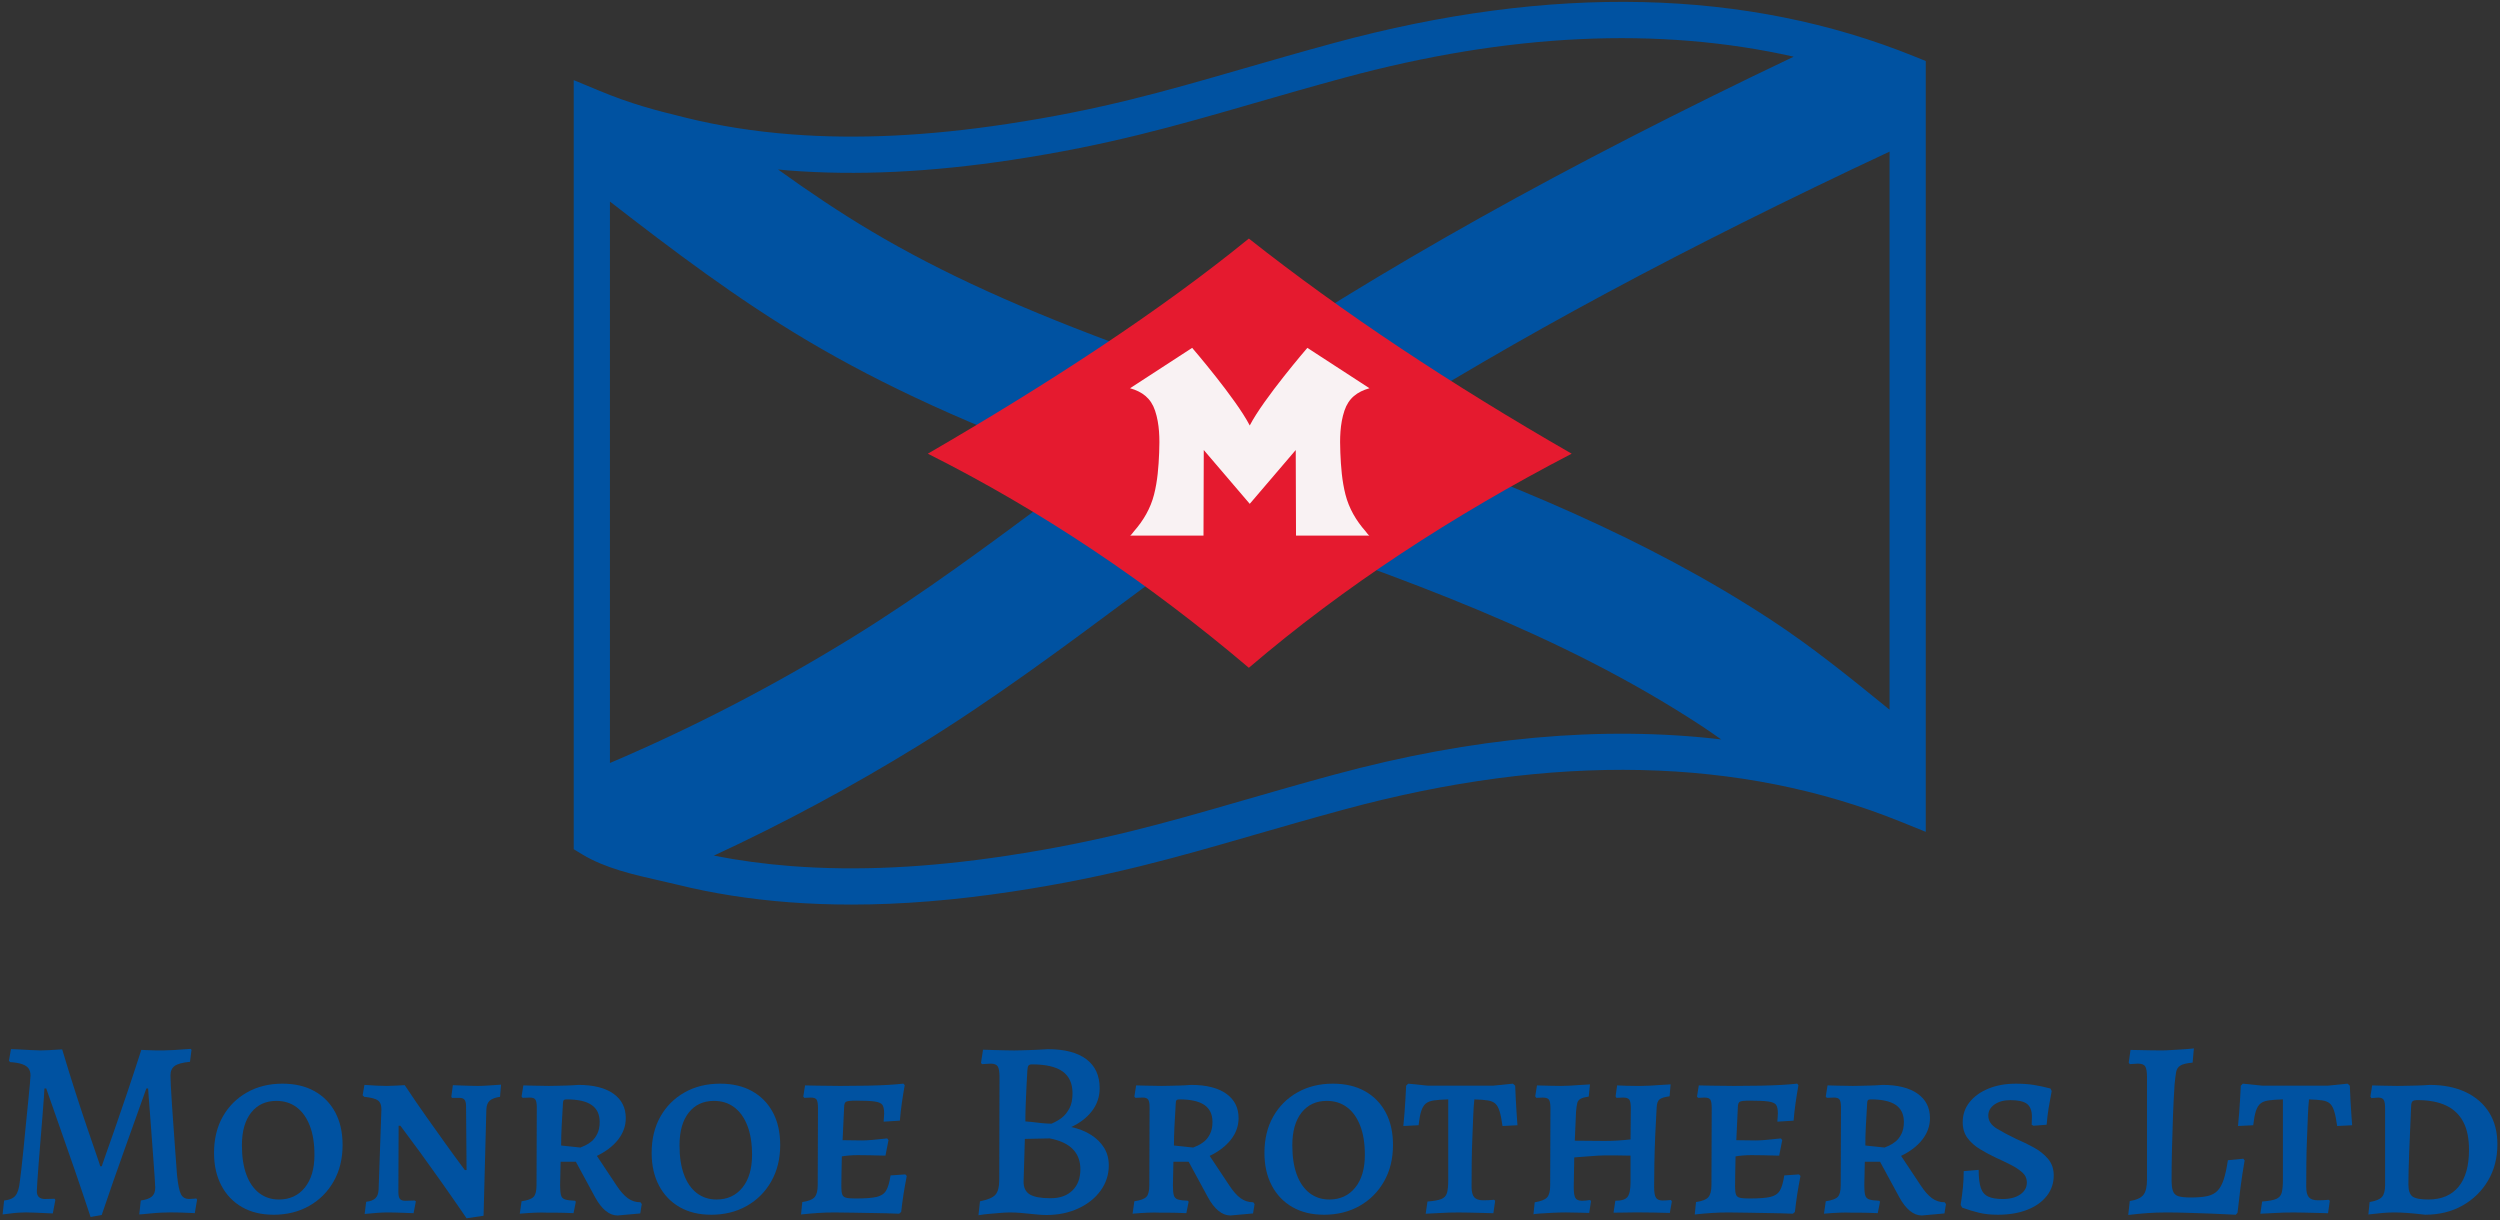 <?xml version="1.0" encoding="UTF-8"?><svg id="a" xmlns="http://www.w3.org/2000/svg" viewBox="0 0 1924 939"><rect x="0" y="0" width="1924" height="939" fill="#333333" stroke="none"/><defs><style>.b{fill:#f9f2f3;}.c{fill:#0052a1;}.d{fill:#e51a2f;}</style></defs><path class="c" d="M1473.36,43.45c-129.09-52.29-279.32-55.79-446.5-10.43-25.57,6.94-48.08,13.45-69.84,19.74-61.3,17.72-109.7,31.72-182.14,42.69-61.01,9.23-115.27,11.85-165.9,7.95-28.3-2.18-55.48-6.45-80.79-12.72l-2.55-.63c-20.87-5.17-38.9-9.62-64.82-20.38l-19.28-8V653.55l6.72,4.07c17.52,10.61,39.74,15.61,59.34,20.04,4.77,1.08,9.44,2.12,13.89,3.23,26.81,6.64,55.52,11.16,85.35,13.45,15.83,1.22,31.98,1.82,48.54,1.82,38.63,0,79.48-3.32,123.67-10.01,74.25-11.24,125.91-26.18,185.72-43.47,21.65-6.26,44.04-12.73,69.38-19.61,161.18-43.74,305.43-40.58,428.74,9.36l19.17,7.76V46.97l-8.7-3.53Zm-21.57,500.77c-28.01-22.76-56.97-46.28-88.95-67.25-97.39-63.83-204.1-106.55-310.32-144.34,114.21-72.44,243.73-141.95,401.68-215.95v429.49c-.79-.65-1.61-1.3-2.4-1.95Zm-982.37,42.97V155.13c47.88,37.13,97.47,74.67,151.16,106.56,59.91,35.59,127.28,66.28,218.42,99.52l.13,.05c-8.61,6.37-17.23,12.71-25.83,19.1-50.99,37.93-103.7,77.15-157.61,110.35-60.55,37.28-123.07,69.61-186.26,96.48ZM779.05,123.01c74.24-11.25,125.89-26.18,185.7-43.47,21.65-6.26,44.05-12.74,69.4-19.61,126.51-34.34,242.56-39.71,346.28-16.31-176.6,84.12-318.41,163.42-444.22,248.56-21.33-7.42-42.76-14.95-63.79-22.62-85.22-31.09-147.53-59.38-202.03-91.75-24.32-14.44-48.18-30.52-71.64-47.39,2.71,.25,5.37,.57,8.09,.78,52.75,4.06,109.06,1.38,172.21-8.18Zm247.81,473.15c-25.57,6.94-48.07,13.45-69.83,19.74-61.3,17.72-109.71,31.72-182.15,42.69-61.01,9.25-115.28,11.85-165.9,7.96-20.56-1.58-40.51-4.3-59.6-8.06,53.4-24.74,106.12-53.08,157.46-84.69,57.56-35.45,112.02-75.97,164.69-115.15,16.48-12.26,32.95-24.52,49.51-36.61,9.88-7.22,19.87-14.38,29.94-21.5,128.34,44.27,249.6,86.75,358.37,158.04,5.17,3.39,10.24,6.92,15.29,10.49-91.67-10.75-191.27-1.79-297.78,27.1Z"/><path class="d" d="M961.12,183.6c72.57,57.29,155.87,112.38,248.43,165.56-91.95,47.84-175.36,102.29-248.43,164.77-77.6-65.81-159.85-120.98-247.06-164.77,93.86-54.5,178.21-109.57,247.06-165.56Z"/><path class="b" d="M961.81,327.46c10.6-20.62,44.33-59.75,44.33-59.75l47.8,31.08c-9.55,2.71-16.08,7.71-19.27,17.29-3.46,10.4-3.59,21.51-3.14,32.35,.44,10.79,1.25,21.67,3.93,32.17,2.75,10.77,8.2,20.02,15.49,28.32,.4,.46,2.36,3.29,3.04,3.29h-56.58l-.21-65.87-35.39,41.42-35.39-41.42-.21,65.87h-56.58c.68,0,2.64-2.83,3.04-3.29,7.29-8.3,12.74-17.55,15.49-28.32,2.68-10.5,3.49-21.37,3.93-32.17,.45-10.84,.32-21.95-3.14-32.35-3.19-9.58-9.72-14.58-19.27-17.29l47.8-31.08s33.72,39.13,44.33,59.75Z"/><g><path class="c" d="M69.71,936.6c-4.04-12.22-8.04-24.1-12-35.61-3.97-11.51-7.83-22.6-11.61-33.26-3.77-10.66-7.28-20.68-10.53-30.05h-1.37c0,.52-.13,2.7-.39,6.54-.27,3.84-.62,8.58-1.08,14.24-.46,5.66-.95,11.68-1.46,18.05-.52,6.38-1.01,12.46-1.46,18.25-.46,5.79-.81,10.67-1.07,14.63-.27,3.97-.39,6.41-.39,7.32,0,4.03,2.08,6.04,6.25,6.04,.91,0,2.31-.03,4.19-.1,1.89-.06,2.96-.1,3.22-.1l.59,.97-1.95,10.34c-.52,0-2.08-.07-4.69-.2-2.6-.13-5.4-.27-8.38-.39-2.99-.14-5.53-.2-7.62-.2-1.82,0-3.74,.06-5.75,.2-2.02,.12-3.97,.32-5.86,.59-1.89,.26-3.99,.52-6.34,.78l1.17-10.73c4.03-.39,6.92-1.62,8.68-3.7s2.9-5.72,3.42-10.93c.26-1.82,.65-4.97,1.17-9.47,.52-4.48,1.08-9.68,1.66-15.6s1.17-11.94,1.76-18.05c.59-6.12,1.17-11.97,1.76-17.56s1.04-10.28,1.37-14.05c.32-3.78,.48-6.05,.48-6.83,0-2.34-.52-4.19-1.56-5.56s-2.7-2.44-4.97-3.22c-2.28-.78-5.37-1.3-9.27-1.56l-.78-1.18,1.57-8.78c1.03,0,2.99,.07,5.85,.2,2.86,.13,5.88,.29,9.07,.49,3.18,.19,5.76,.29,7.71,.29,2.08,0,4.29-.07,6.63-.2,2.35-.13,4.46-.26,6.34-.39s3.16-.2,3.8-.2c3.64,12.23,7.15,23.58,10.54,34.05,3.38,10.47,6.44,19.71,9.17,27.71,2.74,8,4.94,14.43,6.64,19.31,1.69,4.88,2.67,7.84,2.93,8.88h1.17c.26-.91,1.27-3.84,3.03-8.79,1.76-4.94,4.03-11.41,6.83-19.41,2.8-8,5.95-17.2,9.47-27.61,3.51-10.41,7.22-21.66,11.12-33.76,.78,0,2.21,.07,4.29,.2,2.08,.13,4.32,.2,6.73,.2h6.34c2.08,0,4.71-.1,7.9-.29,3.18-.2,6.02-.39,8.49-.59,2.47-.2,3.91-.29,4.29-.29l.59,.78-1.17,9.17c-5.59,.52-9.5,1.56-11.71,3.12-2.22,1.56-3.32,4.03-3.32,7.41,0,1.44,.1,4.16,.29,8.19,.2,4.04,.49,8.88,.88,14.54,.39,5.66,.81,11.68,1.27,18.05,.45,6.37,.91,12.68,1.36,18.93,.46,6.24,.88,11.97,1.27,17.17,.78,7.29,1.78,12.13,3.02,14.54s3.35,3.61,6.34,3.61c1.17,0,2.34-.06,3.51-.19s1.82-.2,1.95-.2l.59,.97-1.76,10.34c-.27,0-1.5-.07-3.71-.2s-4.75-.22-7.61-.29c-2.87-.07-5.4-.1-7.61-.1s-4.62,.06-7.22,.2c-2.61,.12-5.17,.32-7.71,.59-2.54,.26-4.62,.45-6.24,.59-1.63,.13-2.51,.19-2.63,.19l1.17-10.73c3.9-.52,6.73-1.52,8.49-3.02s2.63-3.74,2.63-6.73c0-1.04-.13-3.48-.39-7.32-.27-3.84-.59-8.46-.98-13.86-.39-5.4-.81-11.09-1.27-17.07-.46-5.98-.88-11.67-1.27-17.07-.39-5.4-.75-10.01-1.07-13.85-.33-3.84-.49-6.27-.49-7.32h-1.37c-2.47,6.9-5.07,14.18-7.8,21.86-2.74,7.68-5.6,15.67-8.59,24-2.99,8.33-5.98,16.78-8.98,25.37-2.99,8.58-5.98,17.3-8.98,26.15l-8.58,1.56Z"/><path class="c" d="M210.39,934.85c-9.23,0-17.27-1.95-24.1-5.85-6.83-3.91-12.13-9.43-15.9-16.58-3.78-7.15-5.66-15.54-5.66-25.17,0-10.66,2.25-19.97,6.73-27.9,4.49-7.94,10.7-14.15,18.64-18.63,7.93-4.49,17.03-6.73,27.32-6.73,9.49,0,17.69,1.92,24.58,5.75,6.89,3.84,12.23,9.27,16,16.3,3.77,7.02,5.66,15.41,5.66,25.17,0,10.54-2.28,19.84-6.83,27.9-4.55,8.07-10.83,14.38-18.83,18.93-8,4.55-17.2,6.83-27.61,6.83Zm4.29-11.71c8.32,0,14.96-3.06,19.91-9.17,4.94-6.11,7.41-14.5,7.41-25.17,0-8.84-1.2-16.35-3.61-22.53-2.41-6.18-5.79-10.9-10.15-14.15-4.36-3.25-9.53-4.88-15.52-4.88-8.19,0-14.67,2.99-19.41,8.98-4.75,5.99-7.13,14.38-7.13,25.17,0,8.85,1.14,16.36,3.42,22.54,2.27,6.18,5.56,10.92,9.85,14.24,4.29,3.31,9.36,4.97,15.22,4.97Z"/><path class="c" d="M359.07,900.51l-.39-49.18c0-2.34-.39-3.99-1.17-4.97-.78-.97-2.14-1.46-4.1-1.46h-5.66l-.39-.97,1.17-8.78c2.73,.13,5.1,.22,7.13,.29,2.01,.07,4.1,.13,6.24,.19,2.14,.07,4,.1,5.56,.1,2.6,0,5.27-.1,8-.29,2.73-.2,6.11-.42,10.15-.69l-.78,9.37c-3.64,.52-6.27,1.5-7.9,2.93s-2.51,3.7-2.63,6.83l-2.15,81.76-13.07,1.95c-6.76-9.88-13.2-19.15-19.31-27.8-6.12-8.65-11.55-16.23-16.29-22.74-4.75-6.5-9.85-13.39-15.32-20.68h-1.37l-.19,50.93c0,2.6,.39,4.39,1.17,5.36,.78,.97,2.14,1.46,4.1,1.46,.91,0,3.31-.06,7.22-.2l.97,.59-1.76,9.17c-2.74-.13-5.14-.23-7.22-.29-2.08-.07-4.19-.13-6.34-.2-2.14-.07-4.13-.1-5.95-.1-2.61,0-5.3,.1-8.1,.29s-6.15,.49-10.05,.88l1.17-9.36c3.25-.39,5.63-1.3,7.13-2.74,1.49-1.43,2.31-3.7,2.44-6.83l2.15-61.66c0-3.25-.91-5.53-2.74-6.83s-5.34-2.21-10.53-2.73l-1.17-1.17,1.37-8c3.77,.27,6.99,.46,9.66,.59,2.66,.13,5.1,.2,7.32,.2s4.39-.07,6.54-.2c2.14-.13,4.65-.26,7.51-.39,5.59,8.45,11.15,16.58,16.69,24.39,5.53,7.81,10.5,14.79,14.92,20.97,4.42,6.18,9.3,12.85,14.64,20h1.36Z"/><path class="c" d="M475.36,935.43c-3.25,0-6.34-1.2-9.27-3.61-2.93-2.41-5.63-5.89-8.1-10.44l-14.83-27.32h-11.71l-.39,18.14c0,3.38,.22,5.92,.68,7.61,.46,1.69,1.52,2.8,3.22,3.32,1.69,.52,4.23,.84,7.61,.97l.59,.78-1.76,8.78c-2.73-.13-5.14-.23-7.22-.29-2.08-.07-4.26-.1-6.53-.1h-6.15c-3.12-.14-6.34-.14-9.66,0-3.32,.12-7.25,.39-11.81,.78l1.37-9.56c4.55-.65,7.61-1.76,9.17-3.31,1.57-1.56,2.34-4.55,2.34-8.98l.2-59.9c0-2.99-.36-5.01-1.08-6.05s-2.12-1.56-4.19-1.56c-1.17,0-3.06,.06-5.66,.19l-.78-.97,1.36-8.59c2.87,.14,5.34,.2,7.42,.2s4.19,.03,6.34,.1c2.14,.07,4.06,.1,5.75,.1,1.44,0,3.45-.03,6.05-.1,2.6-.06,5.21-.12,7.81-.19s5.59-.22,8.98-.49c11.58,0,20.55,2.25,26.93,6.73,6.37,4.49,9.56,10.77,9.56,18.83,0,5.98-1.95,11.48-5.85,16.49-3.91,5.01-9.37,9.2-16.39,12.58l15.03,22.63c2.99,4.55,5.91,7.87,8.78,9.95,2.86,2.08,6.11,3.12,9.76,3.12l.97,1.37-1.17,7.22-17.37,1.56Zm-28.68-52.29c.65-.26,1.79-.75,3.42-1.46s3.32-1.79,5.08-3.22,3.25-3.38,4.48-5.85,1.85-5.53,1.85-9.17c0-5.85-2.08-10.21-6.24-13.07-4.16-2.86-10.6-4.29-19.32-4.29-1.04,0-1.76,.23-2.14,.69s-.59,1.4-.59,2.82c-.39,6.51-.71,12.26-.97,17.27-.27,5.01-.39,9.92-.39,14.73l14.83,1.56Z"/><path class="c" d="M547.17,934.85c-9.23,0-17.27-1.95-24.1-5.85-6.83-3.91-12.13-9.43-15.9-16.58-3.78-7.15-5.66-15.54-5.66-25.17,0-10.66,2.25-19.97,6.73-27.9,4.49-7.94,10.7-14.15,18.64-18.63,7.93-4.49,17.03-6.73,27.32-6.73,9.49,0,17.69,1.92,24.58,5.75,6.89,3.84,12.23,9.27,16,16.3,3.77,7.02,5.66,15.41,5.66,25.17,0,10.54-2.28,19.84-6.83,27.9-4.55,8.07-10.83,14.38-18.83,18.93-8,4.55-17.2,6.83-27.61,6.83Zm4.29-11.71c8.32,0,14.96-3.06,19.91-9.17,4.94-6.11,7.41-14.5,7.41-25.17,0-8.84-1.2-16.35-3.61-22.53-2.41-6.18-5.79-10.9-10.15-14.15-4.36-3.25-9.53-4.88-15.52-4.88-8.19,0-14.67,2.99-19.41,8.98-4.75,5.99-7.13,14.38-7.13,25.17,0,8.85,1.14,16.36,3.42,22.54,2.27,6.18,5.56,10.92,9.85,14.24,4.29,3.31,9.36,4.97,15.22,4.97Z"/><path class="c" d="M617.41,925.09c4.68-.65,7.84-1.88,9.47-3.7s2.44-4.95,2.44-9.37l.2-59.12c0-3.38-.36-5.59-1.08-6.64s-2.18-1.56-4.39-1.56c-.91,0-2.6,.06-5.07,.19l-.78-.97,1.37-8.59c3.38,.14,6.47,.2,9.27,.2s5.78,.03,8.97,.1c3.19,.07,6.15,.1,8.88,.1,7.94,0,14.92-.07,20.97-.2s11.35-.32,15.9-.59c4.55-.26,8.45-.59,11.71-.97l.98,1.17c-.91,5.2-1.66,9.89-2.25,14.05-.59,4.16-1.08,8.59-1.46,13.27l-12.49,.78c.26-3.12,.39-5.2,.39-6.24,0-2.99-.42-5.17-1.27-6.54-.85-1.36-2.83-2.27-5.95-2.73-3.12-.46-7.87-.68-14.24-.68-4.29,0-6.93,.29-7.9,.88s-1.46,2.05-1.46,4.39l-1.17,25.17c1.69,0,4.1,.03,7.22,.1s5.78,.1,8,.1c1.95,0,4.42-.13,7.42-.39,2.99-.26,6.89-.65,11.71-1.17l.98,1.36-2.34,11.9c-4.82-.12-8.88-.22-12.2-.29-3.32-.06-6.34-.1-9.08-.1-2.47,0-4.78,.1-6.92,.29-2.15,.2-3.94,.42-5.37,.68-.13,6.25-.23,11.13-.29,14.64-.07,3.51-.1,6.38-.1,8.58,0,2.74,.22,4.75,.68,6.05,.46,1.31,1.43,2.15,2.93,2.54s3.93,.59,7.32,.59c7.29,0,12.65-.39,16.1-1.17,3.44-.78,5.91-2.4,7.41-4.88,1.5-2.47,2.63-6.37,3.42-11.71l11.32-.78,1.17,1.17c-1.04,5.34-1.89,10.12-2.54,14.35s-1.24,8.68-1.76,13.37l-1.56,1.36c-6.64-.26-12.58-.42-17.86-.48-5.27-.07-10.7-.17-16.29-.29-5.59-.14-10.73-.2-15.41-.2-4.42,0-8.65,.13-12.68,.39-4.04,.26-8.46,.65-13.27,1.17l.97-9.56Z"/><path class="c" d="M778,933.09c-2.74,0-5.53,.13-8.39,.39-2.87,.26-5.56,.49-8.1,.69-2.54,.19-5.36,.55-8.49,1.07l1.17-10.73c5.98-1.17,9.95-2.86,11.9-5.07s2.93-5.92,2.93-11.12l.2-79.42c0-4.03-.46-6.76-1.37-8.19-.91-1.43-2.73-2.14-5.46-2.14-1.17,0-3.38,.13-6.64,.39l-.78-.97,1.56-10.15c3.51,.13,6.6,.22,9.27,.29,2.66,.06,5.33,.13,8,.19,2.67,.07,4.91,.1,6.74,.1,1.43,0,3.22-.03,5.36-.1,2.14-.06,4.39-.13,6.73-.19,2.34-.07,4.59-.16,6.73-.29,2.15-.13,4.52-.27,7.13-.39,12.88,0,22.73,2.57,29.56,7.71,6.83,5.14,10.24,12.58,10.24,22.34,0,6.51-1.95,12.32-5.85,17.46-3.91,5.14-9.24,9.27-16,12.39,5.85,1.3,10.92,3.31,15.22,6.04,4.29,2.74,7.64,6.05,10.05,9.96,2.4,3.9,3.61,8.39,3.61,13.46,0,7.15-2.08,13.63-6.24,19.42-4.16,5.79-9.89,10.37-17.17,13.75-7.29,3.38-15.48,5.08-24.59,5.08-1.82,0-3.91-.1-6.25-.29-2.34-.2-4.68-.43-7.02-.69s-4.72-.48-7.12-.68c-2.41-.2-4.72-.29-6.93-.29Zm10.73-56.59l-.98,32.98c0,4.55,1.59,7.81,4.78,9.75,3.18,1.95,8.49,2.93,15.9,2.93s12.78-1.98,16.88-5.95c4.1-3.97,6.15-9.4,6.15-16.29,0-12.88-7.87-20.81-23.61-23.81l-19.12,.39Zm.39-13.46c3.38,.26,6.31,.55,8.78,.88s4.75,.55,6.83,.68c2.08,.13,3.57,.2,4.48,.2,3.25-1.43,5.95-2.99,8.1-4.68,2.15-1.69,4.03-4.04,5.66-7.03,1.63-2.99,2.44-6.89,2.44-11.71,0-7.54-2.54-13.13-7.61-16.78-5.08-3.64-12.94-5.46-23.61-5.46-1.31,0-2.18,.29-2.63,.88-.46,.59-.76,1.72-.88,3.41-.27,3.78-.49,7.97-.69,12.59-.19,4.61-.39,9.2-.59,13.75-.19,4.55-.29,8.98-.29,13.27Z"/><path class="c" d="M946.97,935.43c-3.25,0-6.34-1.2-9.27-3.61-2.93-2.41-5.63-5.89-8.1-10.44l-14.83-27.32h-11.71l-.39,18.14c0,3.38,.22,5.92,.68,7.61,.46,1.69,1.52,2.8,3.22,3.32,1.69,.52,4.23,.84,7.61,.97l.59,.78-1.76,8.78c-2.73-.13-5.14-.23-7.22-.29-2.08-.07-4.26-.1-6.53-.1h-6.15c-3.12-.14-6.34-.14-9.66,0-3.32,.12-7.25,.39-11.81,.78l1.37-9.56c4.55-.65,7.61-1.76,9.17-3.31,1.57-1.56,2.34-4.55,2.34-8.98l.2-59.9c0-2.99-.36-5.01-1.08-6.05s-2.12-1.56-4.19-1.56c-1.17,0-3.06,.06-5.66,.19l-.78-.97,1.36-8.59c2.87,.14,5.34,.2,7.42,.2s4.19,.03,6.34,.1c2.14,.07,4.06,.1,5.75,.1,1.44,0,3.45-.03,6.05-.1,2.6-.06,5.21-.12,7.81-.19s5.59-.22,8.98-.49c11.58,0,20.55,2.25,26.93,6.73,6.37,4.49,9.56,10.77,9.56,18.83,0,5.98-1.95,11.48-5.85,16.49-3.91,5.01-9.37,9.2-16.39,12.58l15.03,22.63c2.99,4.55,5.91,7.87,8.78,9.95,2.86,2.08,6.11,3.12,9.76,3.12l.97,1.37-1.17,7.22-17.37,1.56Zm-28.68-52.29c.65-.26,1.79-.75,3.42-1.46s3.32-1.79,5.08-3.22,3.25-3.38,4.48-5.85,1.85-5.53,1.85-9.17c0-5.85-2.08-10.21-6.24-13.07-4.16-2.86-10.6-4.29-19.32-4.29-1.04,0-1.76,.23-2.14,.69s-.59,1.4-.59,2.82c-.39,6.51-.71,12.26-.97,17.27-.27,5.01-.39,9.92-.39,14.73l14.83,1.56Z"/><path class="c" d="M1018.78,934.85c-9.23,0-17.27-1.95-24.1-5.85-6.83-3.91-12.13-9.43-15.9-16.58-3.78-7.15-5.66-15.54-5.66-25.17,0-10.66,2.25-19.97,6.73-27.9,4.49-7.94,10.7-14.15,18.64-18.63,7.93-4.49,17.03-6.73,27.32-6.73,9.49,0,17.69,1.92,24.58,5.75,6.89,3.84,12.23,9.27,16,16.3,3.77,7.02,5.66,15.41,5.66,25.17,0,10.54-2.28,19.84-6.83,27.9-4.55,8.07-10.83,14.38-18.83,18.93-8,4.55-17.2,6.83-27.61,6.83Zm4.29-11.71c8.32,0,14.96-3.06,19.91-9.17,4.94-6.11,7.41-14.5,7.41-25.17,0-8.84-1.2-16.35-3.61-22.53-2.41-6.18-5.79-10.9-10.15-14.15-4.36-3.25-9.53-4.88-15.52-4.88-8.19,0-14.67,2.99-19.41,8.98-4.75,5.99-7.13,14.38-7.13,25.17,0,8.85,1.14,16.36,3.42,22.54,2.27,6.18,5.56,10.92,9.85,14.24,4.29,3.31,9.36,4.97,15.22,4.97Z"/><path class="c" d="M1098.58,924.7c4.94-.39,8.52-1.04,10.73-1.95,2.21-.91,3.64-2.46,4.29-4.68,.65-2.21,.97-5.53,.97-9.95v-62.05c-4.42,.14-8.03,.39-10.83,.78-2.8,.39-4.95,1.2-6.44,2.44-1.5,1.24-2.67,3.16-3.52,5.76-.84,2.61-1.52,6.25-2.05,10.93l-11.71,.59c.39-3.64,.68-6.99,.88-10.05,.2-3.06,.42-6.4,.68-10.04,.27-3.64,.46-7.29,.59-10.93l1.57-1.56,15.22,1.56h49.95l15.41-1.56,1.76,1.56c.13,3.64,.29,7.29,.49,10.93,.2,3.64,.39,6.92,.59,9.85,.2,2.93,.42,6.15,.68,9.66l-11.51,.59c-.65-4.81-1.4-8.59-2.25-11.32-.85-2.74-1.95-4.72-3.31-5.95-1.37-1.23-3.32-2.05-5.86-2.44-2.53-.39-5.95-.65-10.24-.78-.39,3.25-.68,7.51-.88,12.78-.2,5.27-.42,11.02-.68,17.27-.27,6.24-.42,12.58-.49,19.02s-.1,12.52-.1,18.25c0,3.78,.68,6.44,2.05,8,1.37,1.56,3.67,2.34,6.93,2.34,2.47,0,5.27-.13,8.39-.39l.78,.78-1.36,9.56c-4.04-.13-7.49-.23-10.34-.29-2.87-.07-5.79-.13-8.78-.2-2.99-.07-5.46-.1-7.42-.1-2.21,0-4.75,.03-7.61,.1-2.87,.07-5.66,.2-8.39,.39-2.73,.19-5.92,.35-9.56,.48l1.37-9.36Z"/><path class="c" d="M1180.15,934.65l.97-9.36c4.81-.78,8-2.05,9.56-3.8,1.57-1.76,2.34-4.78,2.34-9.07l.2-59.51c0-3.38-.39-5.59-1.17-6.64-.78-1.04-2.34-1.56-4.68-1.56-.91,0-2.61,.06-5.08,.19l-.78-1.17,1.36-8.39c4.42,.14,8.1,.23,11.02,.29,2.93,.07,5.5,.1,7.71,.1,1.95,0,4.16-.07,6.64-.2,2.47-.13,4.91-.29,7.32-.49,2.4-.19,5.1-.35,8.1-.48l-.98,9.36c-2.73,.39-4.78,.95-6.15,1.66s-2.25,1.79-2.63,3.22-.71,3.64-.97,6.64l-.98,22.44,22.63,.19c3.77,0,7.19-.1,10.25-.29,3.05-.19,6.4-.48,10.04-.88l.2-24c0-3.38-.39-5.59-1.17-6.64-.78-1.04-2.34-1.56-4.68-1.56-.91,0-2.67,.06-5.27,.19l-.59-1.17,1.17-8.39c2.73,.14,5.1,.23,7.12,.29,2.01,.07,4.13,.1,6.34,.1h5.46c1.95,0,4.16-.07,6.64-.2,2.46-.13,4.91-.29,7.32-.49,2.4-.19,5.17-.35,8.29-.48l-.78,9.17c-3.91,.52-6.51,1.33-7.81,2.44-1.31,1.1-2.02,3.15-2.15,6.15-.39,6.11-.75,13.01-1.07,20.68-.33,7.68-.56,15.09-.69,22.25s-.19,13.26-.19,18.34c0,3.9,.45,6.6,1.36,8.1,.91,1.5,2.67,2.24,5.27,2.24,1.44,0,3.52-.12,6.25-.39l.78,.97-1.57,8.98c-4.81-.13-8.94-.22-12.39-.29-3.45-.07-6.67-.1-9.66-.1h-5.95c-2.41,0-4.78,.03-7.13,.1s-5.07,.1-8.19,.1l1.37-9.17c4.68,0,7.81-.97,9.36-2.93s2.34-5.78,2.34-11.51v-20.29c-4.81-.12-8.72-.19-11.71-.19h-7.81c-1.17,0-3.02,.07-5.56,.19-2.54,.14-5.21,.33-8,.59-2.8,.27-6.21,.52-10.24,.78l-.39,22.83c0,4.16,.42,6.96,1.27,8.39s2.57,2.14,5.17,2.14c1.56,0,3.64-.2,6.24-.59l.59,.97-1.36,8.98c-2.61-.13-4.85-.19-6.73-.19s-3.85-.03-5.86-.1-3.74-.1-5.17-.1c-3.25,0-6.8,.1-10.64,.29s-7.19,.39-10.05,.59c-2.86,.2-4.36,.42-4.48,.68Z"/><path class="c" d="M1305.22,925.09c4.68-.65,7.84-1.88,9.47-3.7,1.63-1.82,2.44-4.95,2.44-9.37l.2-59.12c0-3.38-.36-5.59-1.08-6.64-.71-1.04-2.18-1.56-4.39-1.56-.91,0-2.6,.06-5.07,.19l-.78-.97,1.37-8.59c3.38,.14,6.47,.2,9.27,.2s5.78,.03,8.97,.1c3.19,.07,6.15,.1,8.88,.1,7.94,0,14.92-.07,20.97-.2s11.35-.32,15.9-.59c4.55-.26,8.45-.59,11.71-.97l.98,1.17c-.91,5.2-1.66,9.89-2.25,14.05-.59,4.16-1.08,8.59-1.46,13.27l-12.49,.78c.26-3.12,.39-5.2,.39-6.24,0-2.99-.42-5.17-1.27-6.54-.85-1.36-2.83-2.27-5.95-2.73-3.12-.46-7.87-.68-14.24-.68-4.29,0-6.93,.29-7.9,.88s-1.46,2.05-1.46,4.39l-1.17,25.17c1.69,0,4.1,.03,7.22,.1s5.78,.1,8,.1c1.95,0,4.42-.13,7.42-.39,2.99-.26,6.89-.65,11.71-1.17l.98,1.36-2.34,11.9c-4.82-.12-8.88-.22-12.2-.29-3.32-.06-6.34-.1-9.08-.1-2.47,0-4.78,.1-6.92,.29-2.15,.2-3.94,.42-5.37,.68-.13,6.25-.23,11.13-.29,14.64-.07,3.51-.1,6.38-.1,8.58,0,2.74,.22,4.75,.68,6.05,.46,1.31,1.43,2.15,2.93,2.54s3.93,.59,7.32,.59c7.29,0,12.65-.39,16.1-1.17,3.44-.78,5.91-2.4,7.41-4.88,1.5-2.47,2.63-6.37,3.42-11.71l11.32-.78,1.17,1.17c-1.04,5.34-1.89,10.12-2.54,14.35s-1.24,8.68-1.76,13.37l-1.56,1.36c-6.64-.26-12.58-.42-17.86-.48-5.27-.07-10.7-.17-16.29-.29-5.59-.14-10.73-.2-15.41-.2-4.42,0-8.65,.13-12.68,.39-4.04,.26-8.46,.65-13.27,1.17l.97-9.56Z"/><path class="c" d="M1479.07,935.43c-3.25,0-6.34-1.2-9.27-3.61-2.93-2.41-5.63-5.89-8.1-10.44l-14.83-27.32h-11.71l-.39,18.14c0,3.38,.22,5.92,.68,7.61,.46,1.69,1.52,2.8,3.22,3.32,1.69,.52,4.23,.84,7.61,.97l.59,.78-1.76,8.78c-2.73-.13-5.14-.23-7.22-.29-2.08-.07-4.26-.1-6.53-.1h-6.15c-3.12-.14-6.34-.14-9.66,0-3.32,.12-7.25,.39-11.81,.78l1.37-9.56c4.55-.65,7.61-1.76,9.17-3.31,1.57-1.56,2.34-4.55,2.34-8.98l.2-59.9c0-2.99-.36-5.01-1.08-6.05s-2.12-1.56-4.19-1.56c-1.17,0-3.06,.06-5.66,.19l-.78-.97,1.36-8.59c2.87,.14,5.34,.2,7.42,.2s4.19,.03,6.34,.1c2.14,.07,4.06,.1,5.75,.1,1.44,0,3.45-.03,6.05-.1,2.6-.06,5.21-.12,7.81-.19,2.6-.07,5.59-.22,8.98-.49,11.58,0,20.55,2.25,26.93,6.73,6.37,4.49,9.56,10.77,9.56,18.83,0,5.98-1.95,11.48-5.85,16.49-3.91,5.01-9.37,9.2-16.39,12.58l15.03,22.63c2.99,4.55,5.91,7.87,8.78,9.95,2.86,2.08,6.11,3.12,9.76,3.12l.97,1.37-1.17,7.22-17.37,1.56Zm-28.68-52.29c.65-.26,1.79-.75,3.42-1.46s3.32-1.79,5.08-3.22c1.76-1.43,3.25-3.38,4.48-5.85s1.85-5.53,1.85-9.17c0-5.85-2.08-10.21-6.24-13.07-4.16-2.86-10.6-4.29-19.32-4.29-1.04,0-1.76,.23-2.14,.69s-.59,1.4-.59,2.82c-.39,6.51-.71,12.26-.97,17.27-.27,5.01-.39,9.92-.39,14.73l14.83,1.56Z"/><path class="c" d="M1537.41,934.85c-5.34,0-10.04-.49-14.14-1.46-4.1-.97-8.49-2.31-13.18-4l-1.17-2.14c.78-5.08,1.37-9.6,1.76-13.56,.39-3.97,.59-8.1,.59-12.39l11.51-.97c0,5.99,.55,10.6,1.66,13.86,1.1,3.25,3.02,5.5,5.75,6.73,2.74,1.24,6.44,1.85,11.13,1.85,5.59,0,10.08-1.17,13.46-3.51s5.08-5.4,5.08-9.17c0-3.12-1.17-5.72-3.52-7.81-2.34-2.08-5.3-4.03-8.87-5.85-3.58-1.82-7.38-3.64-11.41-5.46-4.16-1.95-8.23-4.13-12.2-6.54-3.97-2.4-7.19-5.27-9.66-8.58-2.47-3.32-3.7-7.38-3.7-12.2,0-5.85,1.76-10.99,5.27-15.41,3.51-4.42,8.36-7.91,14.54-10.44,6.17-2.54,13.24-3.8,21.17-3.8,5.2,0,9.79,.33,13.75,.97,3.97,.65,8.23,1.56,12.78,2.73l.97,1.95c-.91,4.68-1.69,9.01-2.34,12.98s-1.17,8.29-1.56,12.97l-10.15,.78-1.37-.78c.13-2.34,.2-4.36,.2-6.04,0-4.68-1.24-8-3.71-9.96-2.47-1.95-6.76-2.93-12.88-2.93-4.95,0-9.01,1.11-12.2,3.32-3.19,2.21-4.78,5.07-4.78,8.58,0,4.04,2.21,7.38,6.64,10.05,4.42,2.67,9.37,5.3,14.83,7.9,4.55,1.95,9.04,4.13,13.47,6.54,4.42,2.41,8.1,5.34,11.02,8.78,2.93,3.45,4.39,7.7,4.39,12.78,0,5.98-1.79,11.25-5.37,15.8-3.58,4.56-8.58,8.1-15.02,10.64-6.44,2.54-14.02,3.8-22.74,3.8Z"/><path class="c" d="M1639.07,924.31c5.08-.78,8.55-2.34,10.44-4.68,1.89-2.34,2.83-6.31,2.83-11.9v-78.64c0-4.16-.46-6.96-1.37-8.39-.91-1.43-2.8-2.14-5.66-2.14-1.17,0-3.25,.13-6.25,.39l-.78-1.17,1.36-9.76c.78,0,2.57,.03,5.37,.1,2.8,.06,5.91,.13,9.36,.19,3.44,.07,6.47,.1,9.07,.1,2.21,0,4.72-.1,7.51-.29,2.8-.2,5.53-.36,8.19-.49s5.76-.39,9.27-.78l-.97,10.93c-4.42,.39-7.55,1.14-9.36,2.25-1.82,1.1-2.93,2.76-3.32,4.97-.39,2.21-.78,5.27-1.17,9.17-.52,7.68-.95,15.94-1.27,24.79-.33,8.85-.59,17.5-.78,25.95-.2,8.46-.29,16.13-.29,23.02,0,3.91,.36,6.83,1.08,8.79,.71,1.95,2.11,3.25,4.19,3.9,2.08,.65,5.27,.97,9.56,.97,5.2,0,9.43-.35,12.69-1.07,3.25-.71,5.85-2.08,7.81-4.1,1.95-2.02,3.54-4.91,4.78-8.68,1.24-3.78,2.31-8.72,3.22-14.83l11.9-1.17,.98,1.36c-1.31,7.55-2.34,14.35-3.12,20.39-.78,6.05-1.57,12.66-2.34,19.81l-1.37,1.56c-7.15-.39-13.53-.68-19.12-.88-5.59-.2-11.45-.39-17.56-.59-6.12-.2-11.71-.29-16.78-.29s-10.05,.16-14.54,.49c-4.48,.32-9.4,.81-14.73,1.46l1.17-10.73Z"/><path class="c" d="M1740.93,924.7c4.94-.39,8.52-1.04,10.73-1.95,2.21-.91,3.64-2.46,4.29-4.68,.65-2.21,.97-5.53,.97-9.95v-62.05c-4.42,.14-8.03,.39-10.83,.78-2.8,.39-4.95,1.2-6.44,2.44-1.5,1.24-2.67,3.16-3.52,5.76-.84,2.61-1.52,6.25-2.05,10.93l-11.71,.59c.39-3.64,.68-6.99,.88-10.05,.2-3.06,.42-6.4,.68-10.04,.27-3.64,.46-7.29,.59-10.93l1.57-1.56,15.22,1.56h49.95l15.41-1.56,1.76,1.56c.13,3.64,.29,7.29,.49,10.93,.2,3.64,.39,6.92,.59,9.85,.2,2.93,.42,6.15,.68,9.66l-11.51,.59c-.65-4.81-1.4-8.59-2.25-11.32-.85-2.74-1.95-4.72-3.31-5.95-1.37-1.23-3.32-2.05-5.86-2.44-2.53-.39-5.95-.65-10.24-.78-.39,3.25-.68,7.51-.88,12.78-.2,5.27-.42,11.02-.68,17.27-.27,6.24-.42,12.58-.49,19.02s-.1,12.52-.1,18.25c0,3.78,.68,6.44,2.05,8,1.37,1.56,3.67,2.34,6.93,2.34,2.47,0,5.27-.13,8.39-.39l.78,.78-1.36,9.56c-4.04-.13-7.49-.23-10.34-.29-2.87-.07-5.79-.13-8.78-.2-2.99-.07-5.46-.1-7.42-.1-2.21,0-4.75,.03-7.61,.1-2.87,.07-5.66,.2-8.39,.39-2.73,.19-5.92,.35-9.56,.48l1.37-9.36Z"/><path class="c" d="M1866.39,934.85c-5.46-.65-10.05-1.11-13.75-1.37-3.71-.26-7.06-.39-10.05-.39-2.73,0-5.66,.13-8.78,.39-3.12,.26-6.83,.65-11.12,1.17l.97-9.56c4.68-.78,7.83-2.08,9.47-3.9,1.62-1.82,2.44-4.81,2.44-8.98v-59.32c0-3.12-.36-5.27-1.08-6.44s-2.12-1.76-4.19-1.76c-.91,0-2.67,.13-5.27,.39l-.78-1.17,1.37-8.59c2.73,.14,5.14,.2,7.21,.2s4.2,.03,6.34,.1c2.15,.07,4,.1,5.56,.1,1.82,0,4.13-.03,6.93-.1,2.8-.06,5.59-.12,8.39-.19,2.8-.07,6.08-.22,9.85-.49,10.66,0,19.91,1.85,27.71,5.56,7.8,3.71,13.82,8.95,18.05,15.71,4.23,6.76,6.34,14.9,6.34,24.39,0,10.54-2.4,19.87-7.21,28-4.82,8.13-11.39,14.54-19.71,19.22-8.33,4.68-17.89,7.02-28.68,7.02Zm-5.85-88.2c-1.82,0-3.06,.27-3.71,.78-.65,.52-1.04,1.5-1.17,2.93-.65,13.92-1.17,26.09-1.56,36.49-.39,10.41-.59,18.6-.59,24.58,0,4.69,1.03,7.81,3.12,9.37,2.08,1.56,6.18,2.34,12.3,2.34,10.01,0,17.72-3.25,23.12-9.76,5.4-6.5,8.1-16,8.1-28.49,0-8.71-1.46-15.87-4.39-21.46s-7.32-9.79-13.17-12.58-13.2-4.2-22.05-4.2Z"/></g></svg>